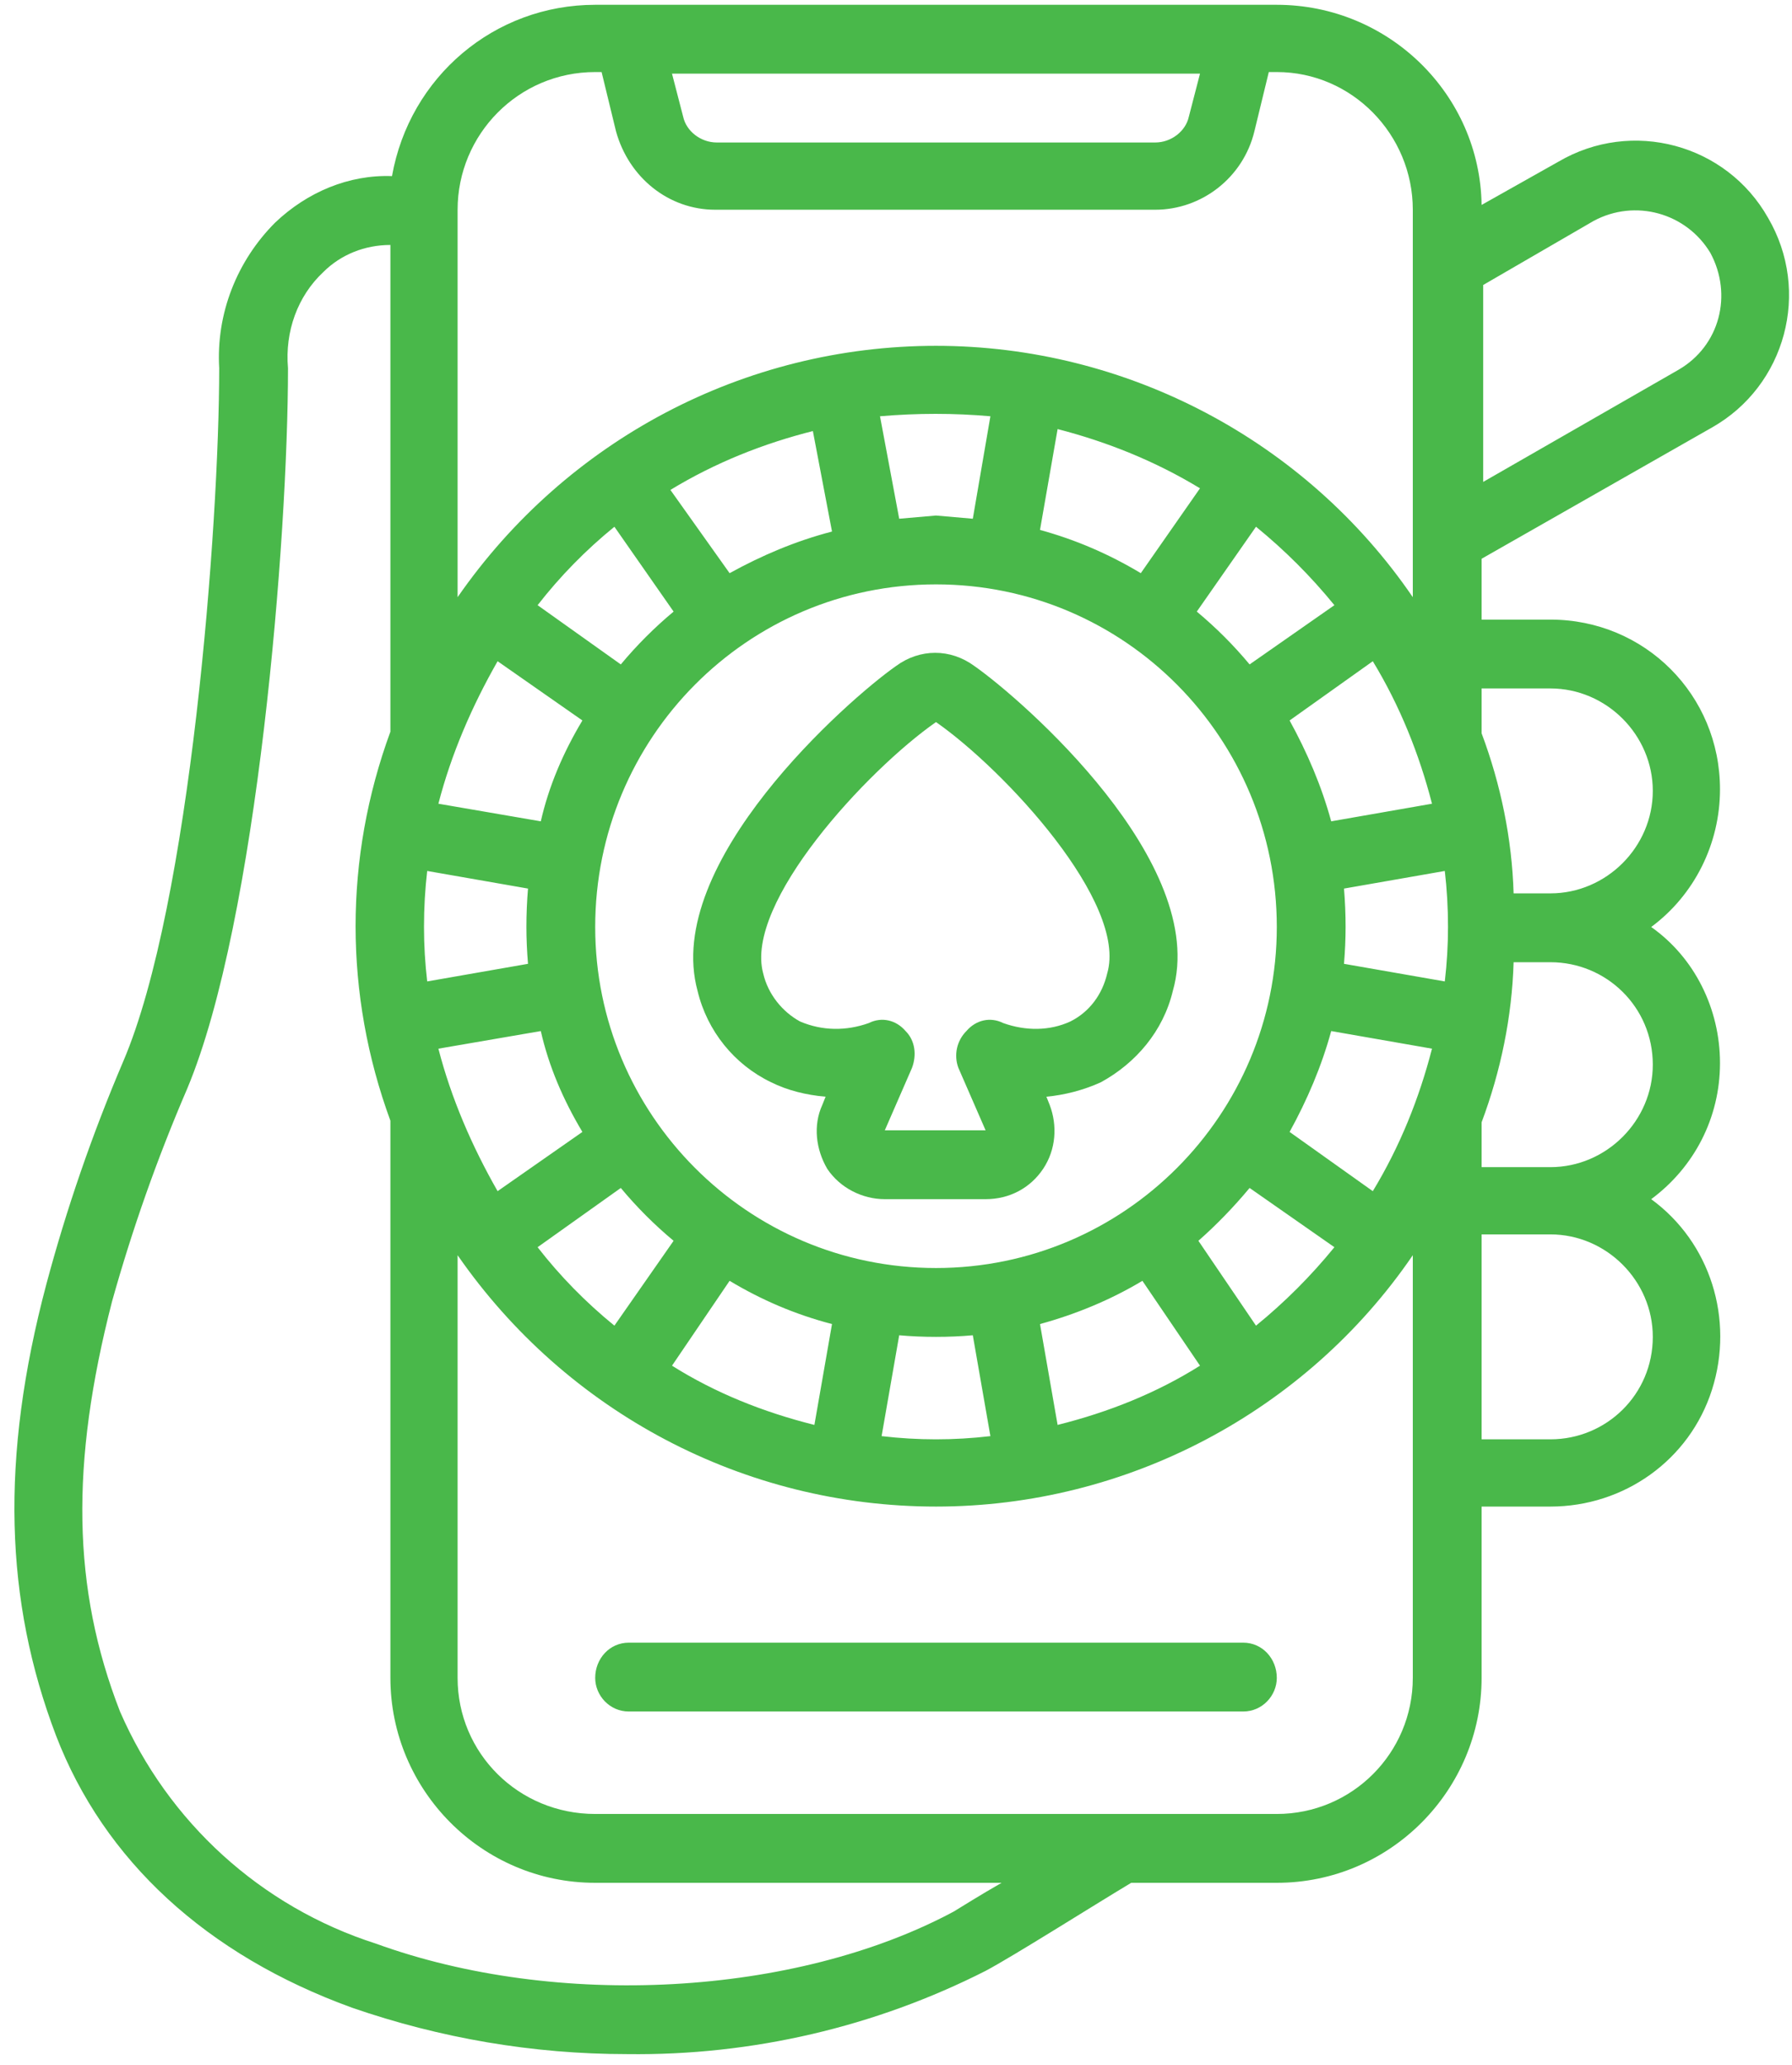 <svg xmlns="http://www.w3.org/2000/svg" width="112" height="129" version="1.2"><style>.s0{fill:#49b84a}</style><path id="Shape_293_" d="m97.4 10.1-4.8 2.7C92.5 5.9 86.8.3 79.8.3H37.2C30.9.3 25.6 4.8 24.5 11c-2.7-.1-5.3 1-7.3 2.9-2.4 2.4-3.7 5.7-3.5 9.1 0 9.8-1.8 33.5-6 43.3q-2.9 6.8-4.8 13.9C0 91.1.3 100 3.5 108.4c3 7.8 9.4 13.7 18.5 17 5.5 1.9 11.3 2.9 17.2 2.9 7.8.1 15.5-1.7 22.4-5.2 1.7-.9 6.6-4 9.1-5.5h9.1c7.1 0 12.8-5.8 12.8-12.8V94.1h4.3c4.6 0 8.7-2.9 10.1-7.3 1.4-4.4-.1-9.2-3.8-11.9 2.7-2 4.3-5.1 4.3-8.5 0-3.4-1.6-6.6-4.3-8.5 2.7-2 4.3-5.2 4.3-8.6 0-5.9-4.7-10.6-10.6-10.6h-4.3v-3.8l14.4-8.2c4.6-2.6 6.2-8.5 3.5-13.1-2.6-4.6-8.5-6.2-13.1-3.5zM78.5 82.8l-3.6-5.3q1.7-1.5 3.2-3.3l5.3 3.7q-2.2 2.7-4.9 4.9zm9.8 22c0 4.7-3.8 8.5-8.5 8.5H37.2c-4.8 0-8.6-3.8-8.6-8.5V78.4c6.8 9.8 17.9 15.7 29.9 15.7 11.9 0 23.1-5.9 29.8-15.7v26.4zm-28.7 14.6c-9.9 5.3-24.8 6.1-36.1 2-7.2-2.3-13-7.6-16-14.5-3-7.7-3.1-15.5-.5-25.6q1.9-6.8 4.7-13.3C16.1 57.5 18 33.5 18 23c-.2-2.3.6-4.5 2.2-6 1.1-1.1 2.6-1.7 4.2-1.7v30.4c-2.9 7.9-2.9 16.4 0 24.3v34.8c0 7 5.7 12.8 12.8 12.8h25.4c-1.4.8-2.5 1.5-3 1.8zm-26-41.5 5.2-3.7q1.5 1.8 3.3 3.3l-3.7 5.3q-2.7-2.2-4.8-4.9zm4.8-45 3.7 5.3q-1.8 1.5-3.3 3.3l-5.2-3.7q2.1-2.7 4.8-4.9zM37.2 4.5h.4l.9 3.7c.8 2.9 3.3 4.9 6.2 4.9h27.5c2.9 0 5.5-2 6.2-4.9l.9-3.7h.5c4.7 0 8.5 3.9 8.5 8.6v24.2c-6.7-9.8-17.9-15.7-29.8-15.7-12 0-23.1 5.9-29.9 15.7V13.1c0-4.7 3.8-8.6 8.6-8.6zm37.8 26-3.7 5.3c-2-1.2-4.1-2.1-6.3-2.7l1.1-6.3c3.1.8 6.1 2 8.9 3.7zm8.4 7.3-5.3 3.7q-1.5-1.8-3.3-3.3l3.7-5.3q2.7 2.2 4.9 4.9zM58.5 79.2c-11.8 0-21.3-9.6-21.3-21.3 0-11.8 9.5-21.4 21.3-21.4s21.3 9.6 21.3 21.4c0 11.7-9.5 21.3-21.3 21.3zm-32-21.3q0-1.8.2-3.5l6.3 1.1q-.1 1.2-.1 2.4 0 1.1.1 2.3l-6.3 1.1q-.2-1.7-.2-3.4zm7.3-6.6-6.4-1.1c.8-3.1 2.1-6.1 3.7-8.9l5.3 3.7c-1.2 2-2.1 4.1-2.6 6.3zm-6.4 14.2 6.4-1.1c.5 2.2 1.4 4.3 2.6 6.3l-5.3 3.7c-1.6-2.8-2.9-5.8-3.7-8.9zm55.8-1.1 6.3 1.1c-.8 3.1-2 6.1-3.7 8.9l-5.2-3.7c1.1-2 2-4.1 2.6-6.3zm7.3-6.5q0 1.7-.2 3.4L84 60.2q.1-1.2.1-2.3 0-1.2-.1-2.4l6.3-1.1q.2 1.7.2 3.5zm-7.3-6.6c-.6-2.2-1.5-4.3-2.6-6.3l5.2-3.7c1.7 2.8 2.9 5.8 3.7 8.9zM60.8 32.4q-1.1-.1-2.3-.2-1.2.1-2.3.2L55 26q3.5-.3 6.9 0zm-4.6 51q1.1.1 2.3.1 1.2 0 2.3-.1l1.1 6.3q-3.4.4-6.8 0zM75 4.6l-.7 2.7c-.2.9-1.1 1.6-2.1 1.6H44.8c-1 0-1.9-.7-2.1-1.6L42 4.6h33zM50.8 26.9l1.2 6.3c-2.3.6-4.4 1.5-6.4 2.6l-3.7-5.2c2.8-1.7 5.8-2.9 9-3.7h-.1zM42 85.3l3.6-5.3c2 1.2 4.1 2.1 6.4 2.7L50.9 89c-3.2-.8-6.2-2-8.9-3.7zM66.1 89 65 82.7c2.2-.6 4.4-1.5 6.4-2.7l3.6 5.3c-2.7 1.7-5.7 2.9-8.9 3.7zm37.2-5.5c0 3.6-2.9 6.4-6.4 6.4h-4.3V77.1h4.3c3.5 0 6.4 2.9 6.4 6.4zm0-17c0 3.5-2.9 6.4-6.4 6.4h-4.3v-2.8c1.2-3.2 1.9-6.6 2-10h2.3c3.5 0 6.4 2.8 6.4 6.4zM96.9 43c3.5 0 6.4 2.9 6.4 6.4 0 3.5-2.9 6.4-6.4 6.4h-2.3c-.1-3.4-.8-6.8-2-10V43zm8-19.9-12.2 7V17.8l6.9-4c2.6-1.4 5.8-.5 7.3 2 1.4 2.6.6 5.8-2 7.3z" class="s0"/><path id="Shape_292_" d="M77.7 102.6H39.3c-1.2 0-2.1 1-2.1 2.2 0 1.1.9 2.1 2.1 2.1h38.4c1.2 0 2.1-1 2.1-2.1 0-1.2-.9-2.2-2.1-2.2z" class="s0"/><path id="Shape_291_" d="M60.9 41.6c-1.5-1.1-3.4-1.1-4.9 0-3 2.1-14.6 12.3-12.4 20.3.6 2.5 2.3 4.6 4.6 5.7 1 .5 2.2.8 3.4.9l-.2.5c-.6 1.3-.4 2.8.3 4 .8 1.2 2.2 1.9 3.6 1.9h6.3c1.5 0 2.8-.7 3.6-1.9.8-1.2.9-2.7.4-4l-.2-.5c1.1-.1 2.3-.4 3.4-.9 2.2-1.2 3.9-3.2 4.5-5.7 2.3-8-9.4-18.2-12.4-20.3zm8.3 19.2c-.3 1.3-1.1 2.4-2.3 3-1.3.6-2.8.6-4.2.1-.8-.4-1.7-.2-2.3.5-.6.6-.8 1.5-.5 2.3l1.7 3.9h-6.3l1.7-3.9c.3-.8.2-1.7-.4-2.3-.6-.7-1.5-.9-2.3-.5-1.4.5-2.9.5-4.3-.1-1.1-.6-2-1.7-2.3-3-1.2-4.4 6.5-12.7 10.8-15.7 4.3 3 12 11.3 10.7 15.7z" class="s0"/></svg>